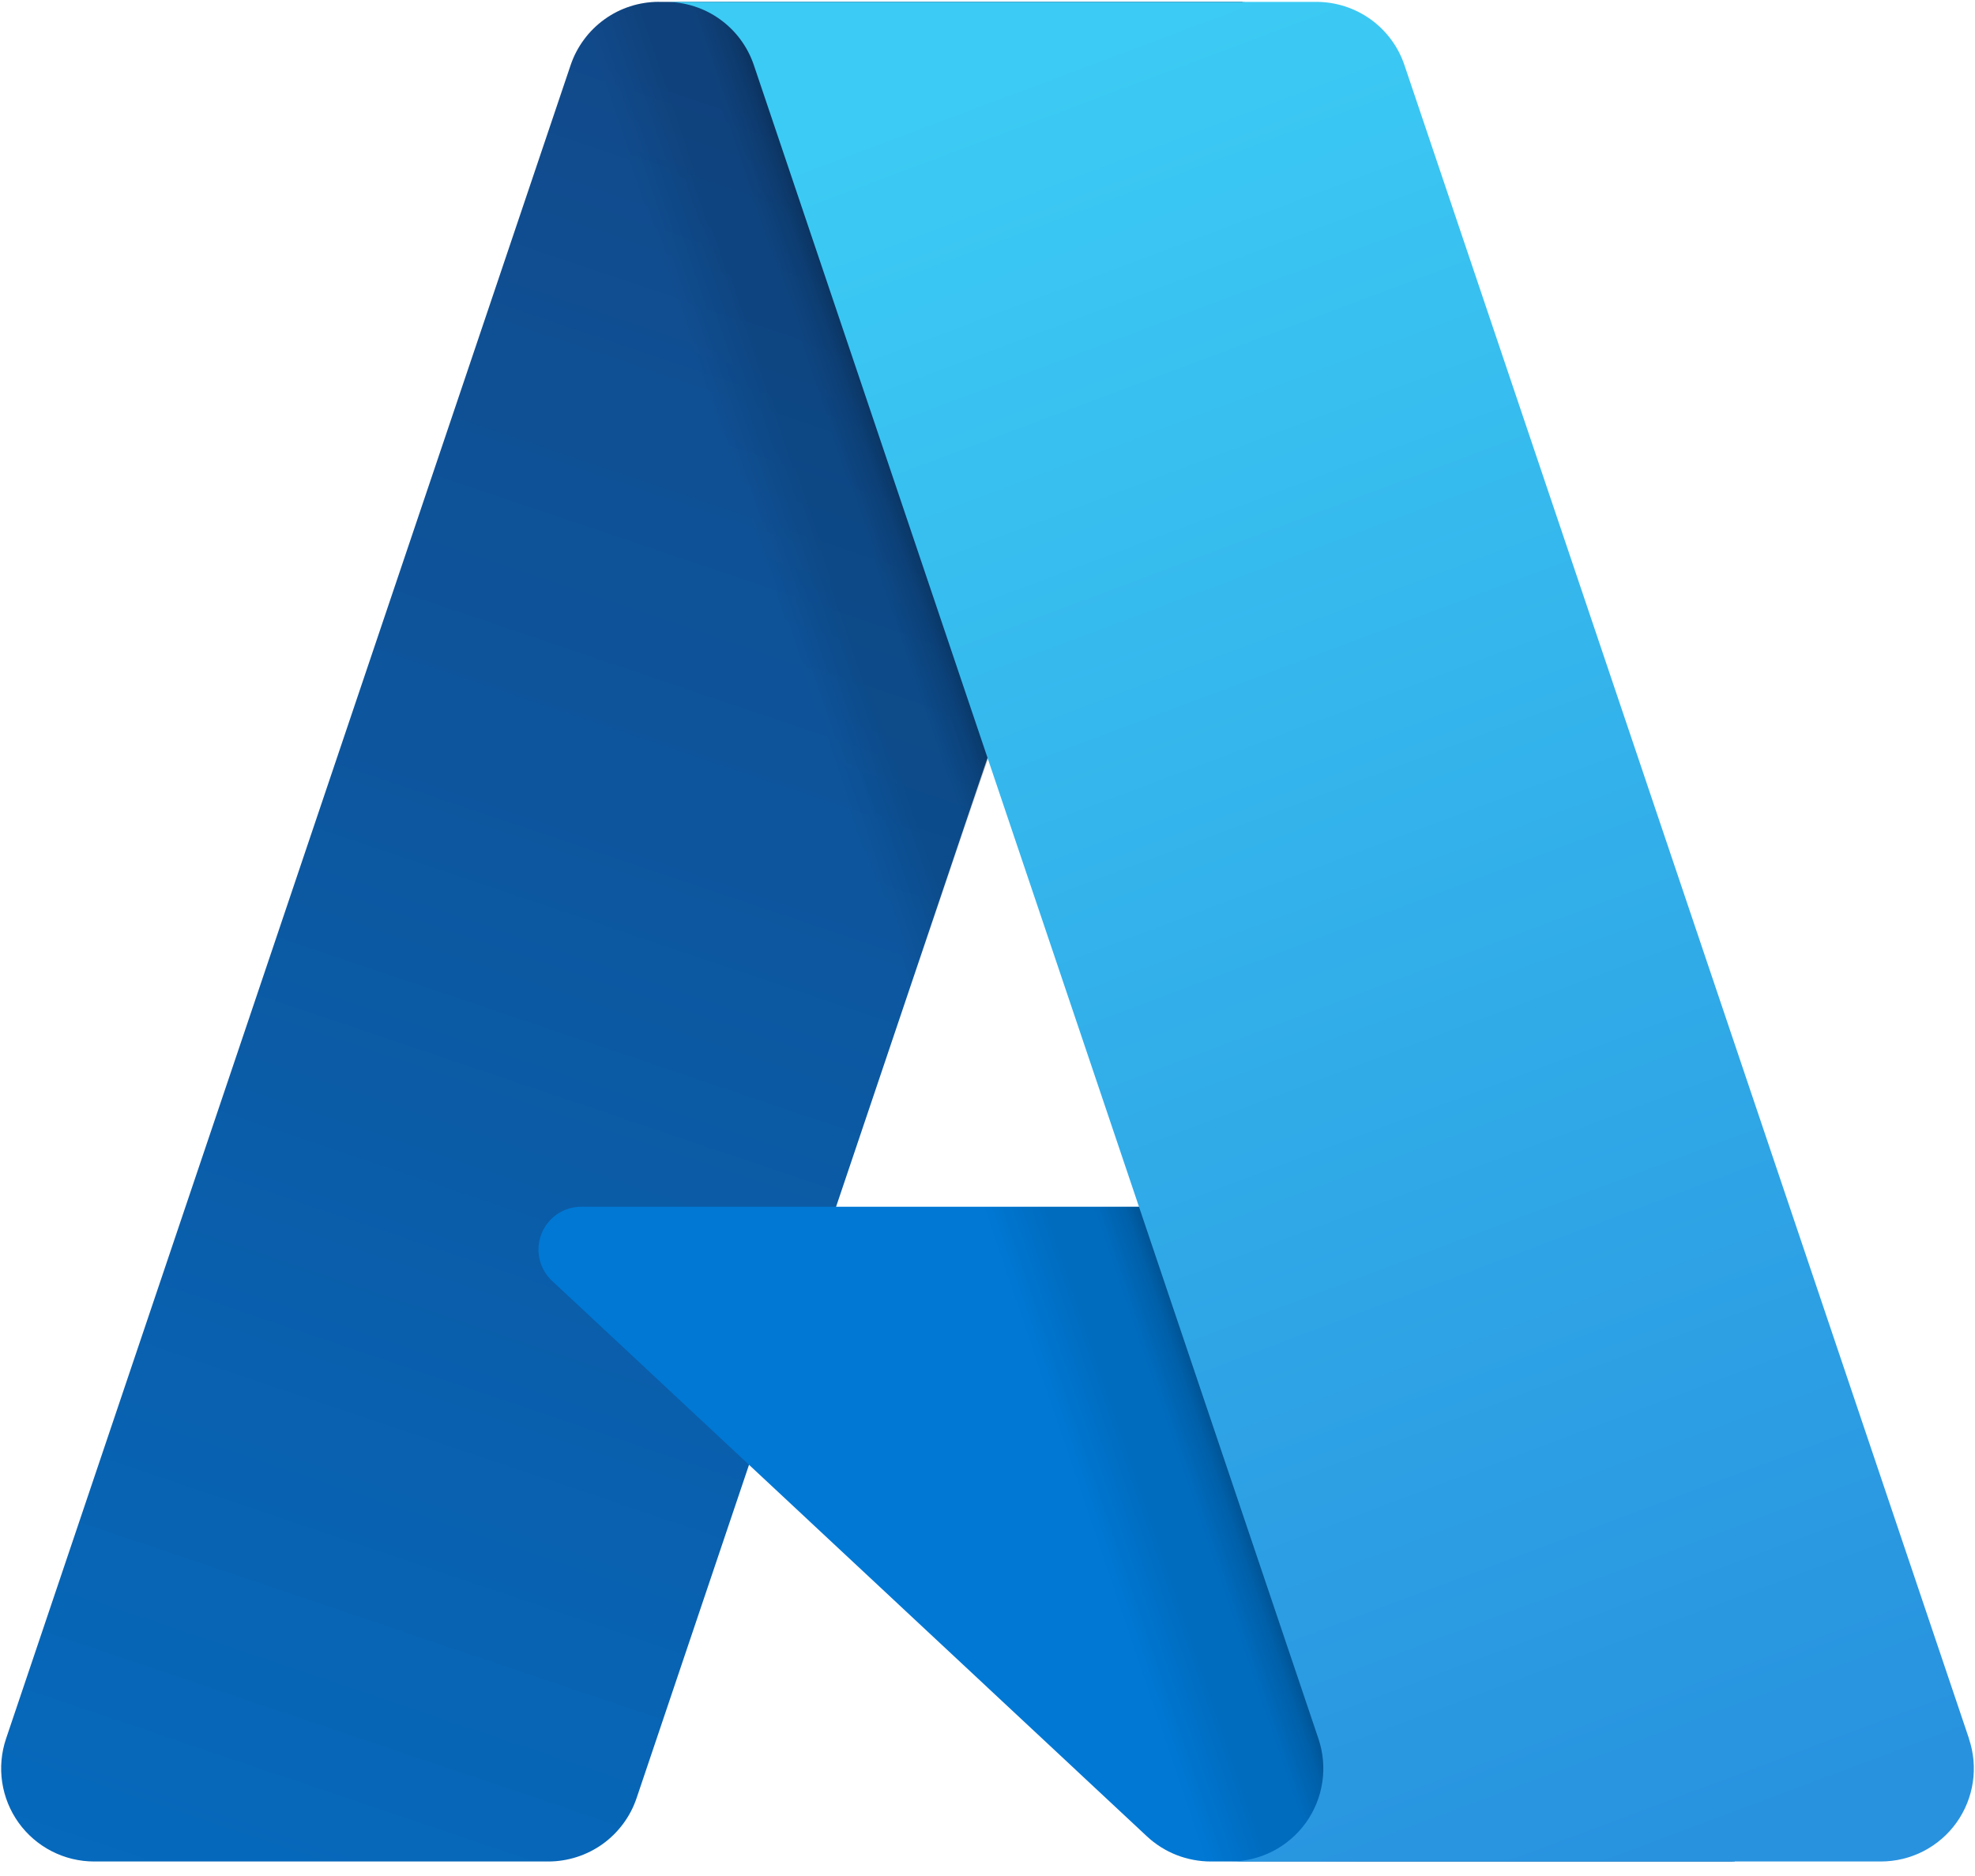 <svg xmlns="http://www.w3.org/2000/svg" width="60" height="57" viewBox="0 0 60 57" fill="none"><g clip-path="url(#clip0_8713_1765)"><path d="M20.015 0.057H37.748L19.339 54.634C19.245 54.913 19.108 55.175 18.933 55.412C18.758 55.648 18.548 55.856 18.309 56.028C18.07 56.199 17.806 56.332 17.526 56.422C17.246 56.512 16.953 56.559 16.66 56.559H2.859C2.411 56.559 1.969 56.452 1.57 56.247C1.171 56.042 0.827 55.745 0.565 55.381C0.304 55.017 0.133 54.595 0.066 54.151C-0 53.708 0.04 53.255 0.183 52.83L17.335 1.98C17.428 1.702 17.566 1.439 17.741 1.203C17.915 0.966 18.127 0.758 18.365 0.587C18.604 0.415 18.867 0.282 19.148 0.192C19.428 0.102 19.72 0.056 20.014 0.056V0.056L20.015 0.057Z" fill="url(#paint0_linear_8713_1765)"></path><path d="M52.705 56.559H36.781C36.604 56.559 36.426 56.542 36.251 56.508C36.077 56.475 35.905 56.426 35.739 56.361C35.574 56.296 35.415 56.215 35.264 56.12C35.114 56.025 34.973 55.916 34.843 55.795L16.773 38.919C16.581 38.741 16.448 38.509 16.391 38.254C16.333 37.999 16.353 37.733 16.449 37.489C16.545 37.246 16.712 37.037 16.928 36.89C17.144 36.743 17.4 36.665 17.661 36.665H45.782L52.703 56.559L52.705 56.559Z" fill="#0078D4"></path><path d="M37.812 0.057L25.398 36.668L45.681 36.664L52.638 56.559H36.775C36.611 56.557 36.447 56.542 36.285 56.513C36.123 56.484 35.964 56.441 35.81 56.384C35.5 56.271 35.212 56.106 34.959 55.896L22.761 44.512L19.346 54.582C19.258 54.834 19.136 55.073 18.985 55.292C18.682 55.734 18.267 56.087 17.783 56.317C17.541 56.431 17.286 56.512 17.024 56.559H2.867C2.414 56.56 1.968 56.452 1.565 56.244C1.163 56.036 0.817 55.734 0.556 55.364C0.295 54.994 0.126 54.566 0.066 54.117C0.005 53.668 0.053 53.211 0.206 52.784L17.329 2.018C17.419 1.735 17.553 1.467 17.726 1.226C17.899 0.985 18.111 0.772 18.351 0.597C18.59 0.421 18.857 0.285 19.139 0.194C19.422 0.102 19.718 0.056 20.015 0.057H37.812H37.812Z" fill="url(#paint1_linear_8713_1765)"></path><path d="M59.816 52.83C59.96 53.255 60 53.708 59.934 54.151C59.868 54.595 59.697 55.016 59.436 55.381C59.175 55.745 58.83 56.042 58.432 56.247C58.033 56.452 57.591 56.558 57.143 56.559H37.378C37.826 56.559 38.268 56.452 38.667 56.247C39.066 56.042 39.411 55.745 39.672 55.381C39.934 55.017 40.104 54.595 40.171 54.151C40.238 53.708 40.197 53.255 40.054 52.83L22.902 1.979C22.713 1.419 22.354 0.932 21.873 0.587C21.635 0.415 21.372 0.283 21.092 0.193C20.813 0.103 20.52 0.057 20.227 0.057H39.991C40.285 0.057 40.576 0.103 40.857 0.193C41.136 0.283 41.4 0.416 41.639 0.587C41.877 0.758 42.087 0.966 42.262 1.202C42.437 1.438 42.573 1.7 42.667 1.979L59.819 52.83H59.816Z" fill="url(#paint2_linear_8713_1765)"></path></g><defs><linearGradient id="paint0_linear_8713_1765" x1="26.487" y1="4.245" x2="8.057" y2="58.687" gradientUnits="userSpaceOnUse"><stop stop-color="#114A8B"></stop><stop offset="1" stop-color="#0669BC"></stop></linearGradient><linearGradient id="paint1_linear_8713_1765" x1="32.233" y1="29.612" x2="27.97" y2="31.058" gradientUnits="userSpaceOnUse"><stop stop-opacity="0.3"></stop><stop offset="0.1" stop-opacity="0.2"></stop><stop offset="0.3" stop-opacity="0.1"></stop><stop offset="0.6" stop-opacity="0.1"></stop><stop offset="1" stop-opacity="0"></stop></linearGradient><linearGradient id="paint2_linear_8713_1765" x1="29.881" y1="2.657" x2="50.108" y2="56.544" gradientUnits="userSpaceOnUse"><stop stop-color="#3CCBF4"></stop><stop offset="1" stop-color="#2892DF"></stop></linearGradient><clipPath id="clip0_8713_1765"><rect width="60" height="56.616" fill="white"></rect></clipPath></defs></svg>